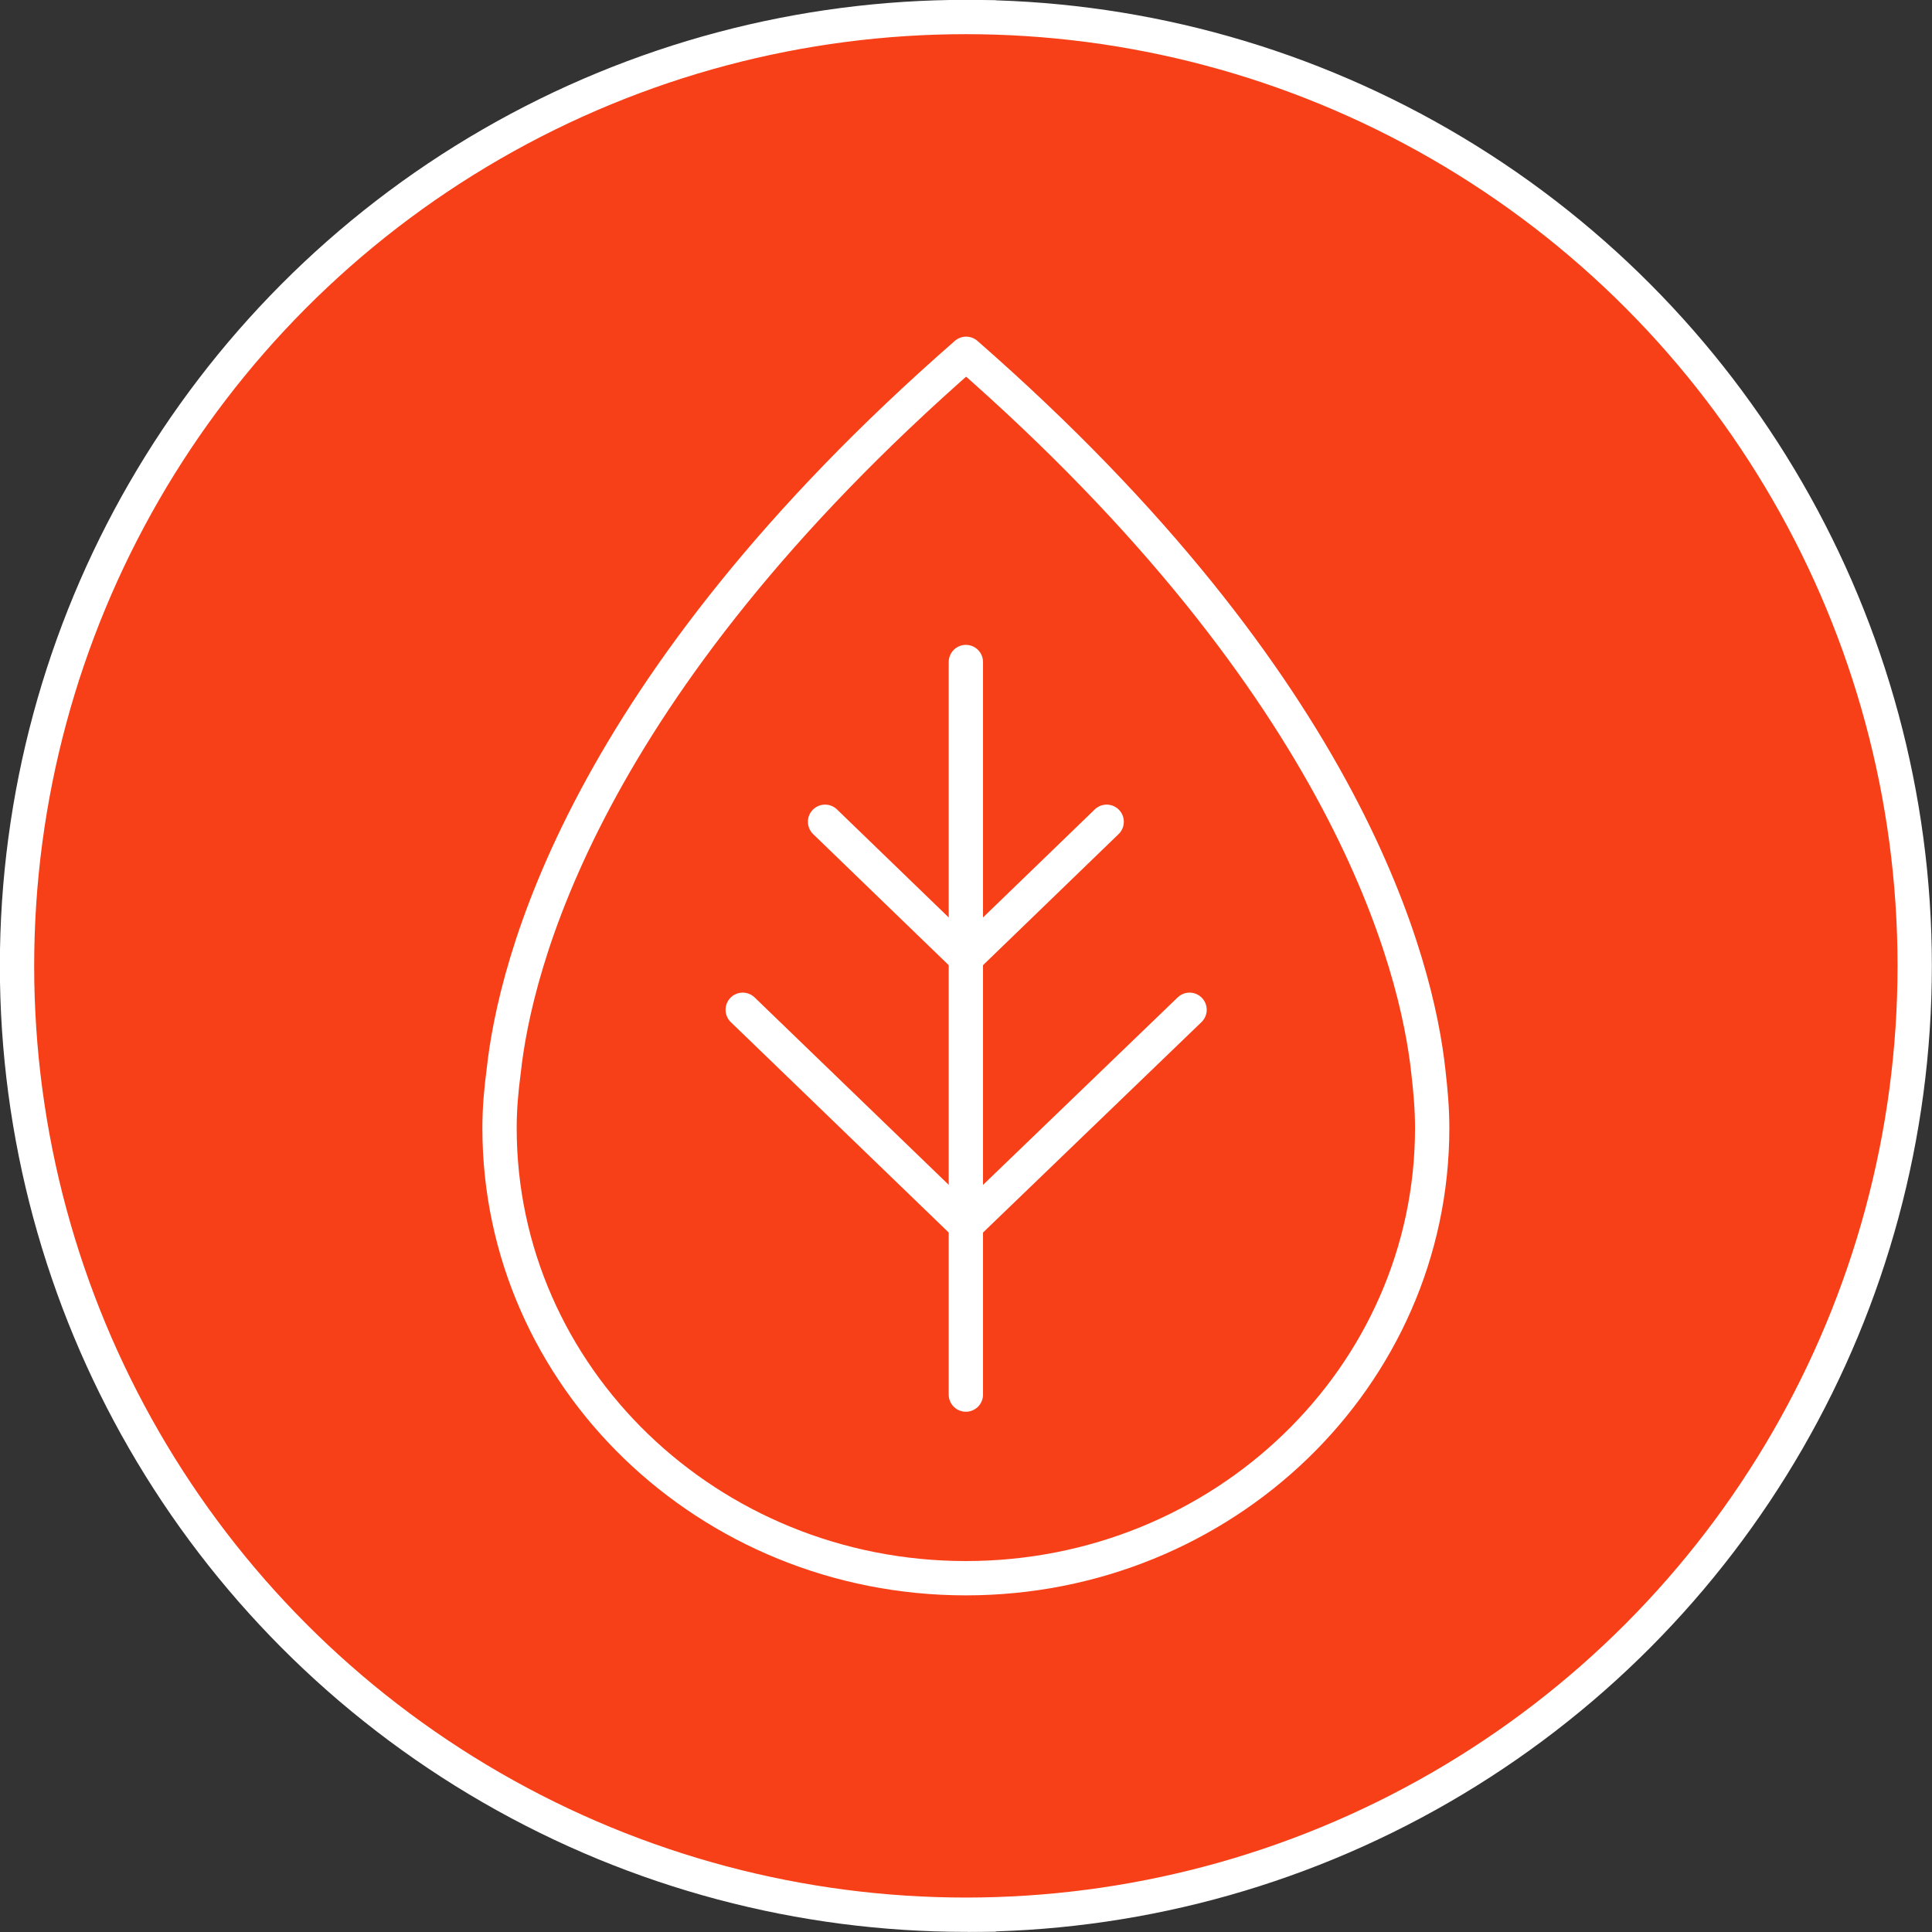 <?xml version="1.0" encoding="UTF-8"?>
<svg id="Layer_1" xmlns="http://www.w3.org/2000/svg" viewBox="0 0 70.39 70.39">
  <rect x="0" y="0" width="70.39" height="70.39" fill="#333333" stroke="none"/>
  <defs>
    <style>.cls-1{stroke-linecap:round;stroke-linejoin:round;}.cls-1,.cls-2{fill:none;}.cls-1,.cls-3{stroke:#fff;stroke-width:1.25px;}.cls-2{stroke:#989898;stroke-width:1.03px;}.cls-2,.cls-3{stroke-miterlimit:10;}.cls-3{fill:#f84018;}</style>
  </defs>
  <line class="cls-2" x1="35.77" y1="-640.53" x2="35.77" y2="7555.95" />
  <circle class="cls-3" cx="35.19" cy="35.19" r="34.57" />
  <path class="cls-1" d="m52.04,39.04c-.41-3.81-2.87-13.93-16.84-26.15-13.98,12.21-16.44,22.33-16.85,26.15-.09.67-.15,1.36-.15,2.06,0,9.06,7.61,16.4,16.99,16.4s16.99-7.34,16.99-16.4c0-.7-.06-1.38-.14-2.06Z" />
  <polyline class="cls-1" points="35.19 24.12 35.19 42.55 35.19 50.81" />
  <polyline class="cls-1" points="30.06 29.94 35.19 34.9 40.32 29.94" />
  <polyline class="cls-1" points="27.06 36.79 35.19 44.64 43.34 36.79" />
</svg>